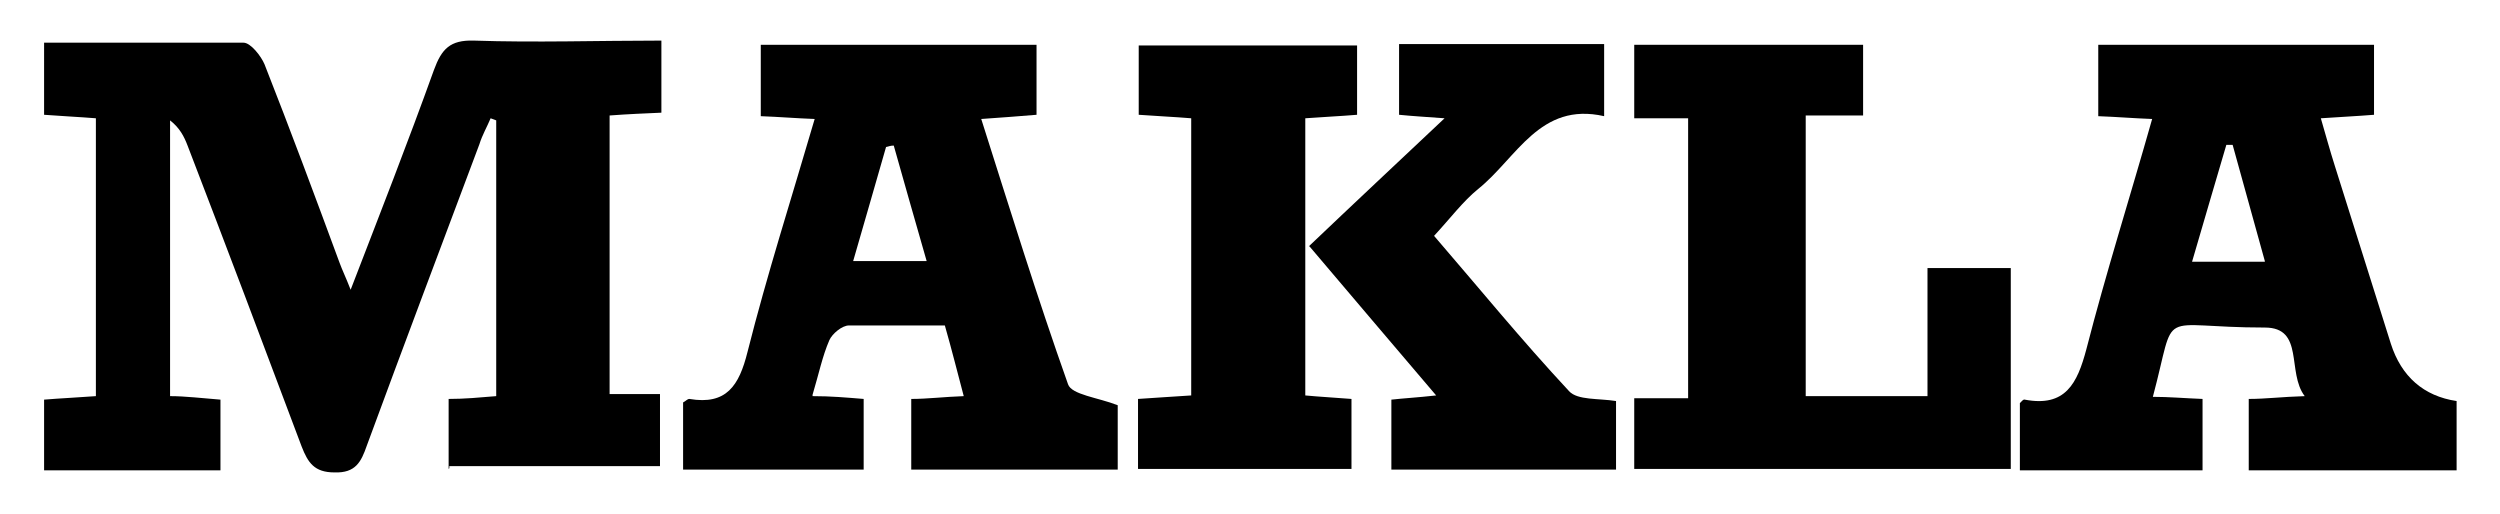 <?xml version="1.0" encoding="UTF-8"?>
<svg xmlns="http://www.w3.org/2000/svg" version="1.1" viewBox="0 0 357.2 73.5">
  <!-- Generator: Adobe Illustrator 28.6.0, SVG Export Plug-In . SVG Version: 1.2.0 Build 709)  -->
  <g>
    <g id="Layer_1">
      <g id="Layer_1-2" data-name="Layer_1">
        <g>
          <path d="M64.1,67v-10c2.3,0,4.4-.2,6.8-.4V17.2c-.3-.1-.5-.2-.8-.3-.5,1.2-1.2,2.4-1.6,3.7-5.4,14.4-10.8,28.7-16.1,43.1-.8,2.3-1.6,3.9-4.6,3.8-2.9,0-3.8-1.4-4.7-3.7-5.4-14.4-10.8-28.7-16.3-43-.5-1.3-1.1-2.5-2.5-3.6v39.4c2.2,0,4.6.3,7.2.5v10.1H6.3v-10.1c2.4-.2,4.8-.3,7.4-.5V16.9c-2.5-.2-4.8-.3-7.4-.5V6.1c9.6,0,19.1,0,28.5,0,1,0,2.5,1.9,3,3.1,3.7,9.4,7.2,18.8,10.7,28.3.4,1.1.9,2.1,1.6,3.9,4.2-10.9,8.2-21.1,11.9-31.4,1.1-3,2.3-4.3,5.7-4.2,8.8.3,17.7,0,26.8,0v10.3c-2.3.1-4.7.2-7.4.4v39.8h7.2v10.3h-30.1v.3Z"/>
          <path d="M321.3,67.1v-10.1c2.4,0,4.7-.3,8-.4-2.6-3.4,0-9.8-5.7-9.8-15.8,0-12.5-3.2-16,9.9,2.3,0,4.5.2,7.1.3v10.2h-26.1v-9.6c.2-.2.5-.6.7-.5,5.8,1.1,7.5-2.3,8.8-7.2,2.8-10.9,6.2-21.6,9.4-32.9-2.7-.1-5-.3-7.7-.4V6.4h39.4v10c-2.5.2-4.7.3-7.6.5.7,2.4,1.3,4.6,2,6.8,2.7,8.5,5.3,16.9,8,25.4,1.5,4.7,4.7,7.5,9.4,8.2v9.9h-29.7ZM323.6,37.3c-1.6-5.8-3.1-11.2-4.6-16.6h-.9c-1.6,5.4-3.2,10.9-4.9,16.7h10.4Z"/>
          <path d="M116.1,56.6c2.7,0,4.8.2,7.3.4v10.1h-25.8v-9.6c.4-.2.6-.5.9-.5,5.3.9,7.1-1.9,8.3-6.7,2.8-11.1,6.3-22,9.6-33.3-2.7-.1-5-.3-7.7-.4V6.4h39.4v10c-2.5.2-4.9.4-7.9.6,4.1,12.9,8,25.5,12.4,37.9.5,1.5,4.3,1.9,7.1,3v9.2h-29.5v-10.1c2.3,0,4.7-.3,7.5-.4-.9-3.4-1.7-6.6-2.7-10.1-4.7,0-9.2,0-13.7,0-1,0-2.4,1.2-2.8,2.1-1,2.3-1.5,4.8-2.4,7.8v.2ZM132.4,37.3c-1.7-5.9-3.2-11.2-4.7-16.5-.4,0-.7.1-1.1.2-1.5,5.3-3.1,10.7-4.7,16.3h10.5Z"/>
          <path d="M257.9,56.6h17.5v-18.3h11.9v28.7h-53.8v-10.1h7.7V16.9h-7.7V6.4h32.7v10.1h-8.2v40.1h0Z"/>
          <path d="M187,35.2c6.3-6,12.5-11.8,19.4-18.3-2.7-.2-4.5-.3-6.5-.5V6.3h29.3v10.3c-9.2-2.1-12.5,6-18,10.4-2.2,1.8-3.9,4.1-6.3,6.7,6.3,7.3,12.5,14.9,19.3,22.2,1.2,1.3,4.2,1,6.7,1.4v9.8h-32.1v-10c1.8-.2,3.7-.3,6.4-.6-6.2-7.3-12.1-14.2-18.1-21.3h0Z"/>
          <path d="M162.6,67v-10c2.6-.2,4.9-.3,7.6-.5V16.9c-2.4-.2-4.8-.3-7.5-.5V6.5h31.2v9.9c-2.4.2-4.7.3-7.4.5v39.6c2.1.2,4.1.3,6.6.5v10h-30.5Z"/>
        </g>
      </g>
    </g>
  </g>
</svg>